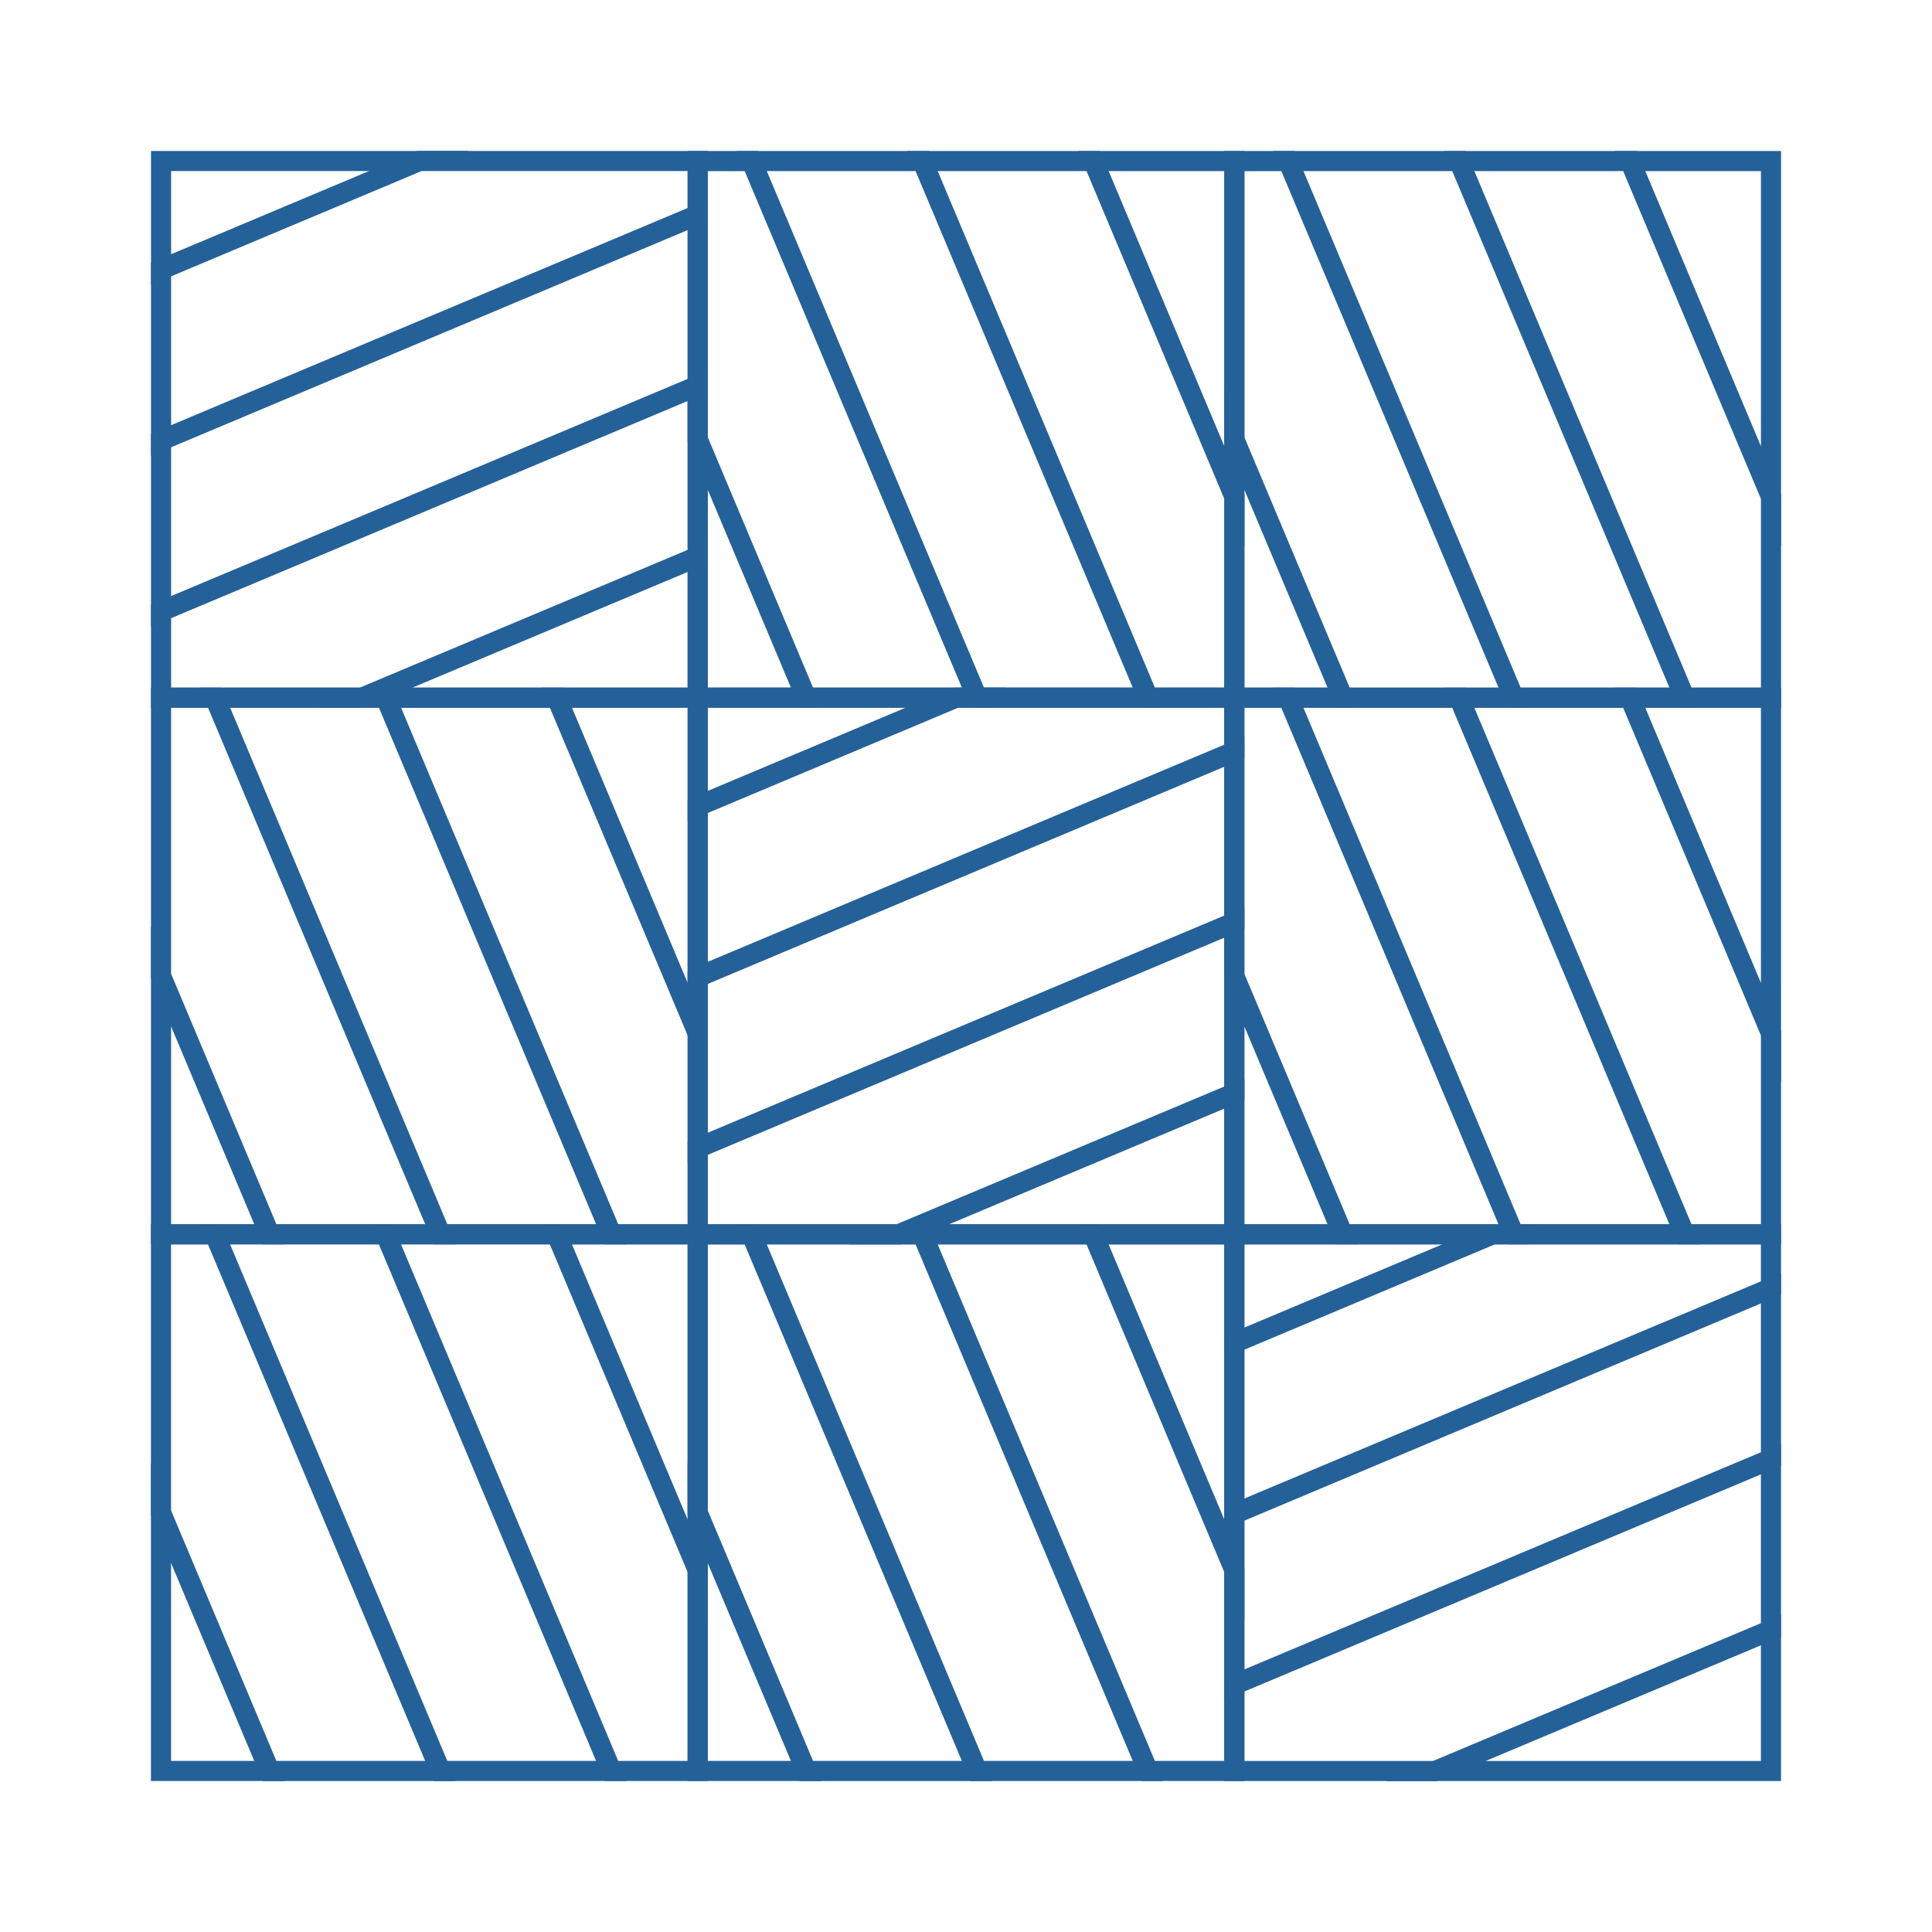 <svg xmlns="http://www.w3.org/2000/svg" id="Layer_1" height="96" viewBox="0 0 96 96" width="96"><g><g><g><g><g fill="none" stroke="#256199" stroke-miterlimit="10"><path d="m20.828 8-12.825 5.392v8.494l26.665-11.212v-2.674z"></path><path d="m8.003 8v5.392l12.825-5.392z"></path><path d="m8.003 34.667h9.997l16.668-7.006v-8.494l-26.665 11.211z"></path><path d="m34.668 34.667v-7.006l-16.668 7.006z"></path><path d="m8.003 30.378 26.665-11.211v-8.493l-26.665 11.212z"></path></g></g><g><g fill="none" stroke="#256199" stroke-miterlimit="10"><path d="m47.492 34.667-12.824 5.392v8.494l26.665-11.212v-2.674z"></path><path d="m34.668 34.667v5.392l12.824-5.392z"></path><path d="m34.668 61.333h9.997l16.668-7.006v-8.493l-26.665 11.211z"></path><path d="m61.333 61.333v-7.006l-16.668 7.006z"></path><path d="m34.668 57.045 26.665-11.211v-8.493l-26.665 11.212z"></path></g></g><g><g fill="none" stroke="#256199" stroke-miterlimit="10"><path d="m74.156 61.333-12.823 5.392v8.495l26.665-11.212v-2.675z"></path><path d="m61.333 61.333v5.392l12.823-5.392z"></path><path d="m61.333 88h9.996l16.669-7.006v-8.493l-26.665 11.21z"></path><path d="m87.998 88v-7.006l-16.669 7.006z"></path><path d="m61.333 83.711 26.665-11.21v-8.493l-26.665 11.212z"></path></g></g></g><g><g fill="none" stroke="#256199" stroke-miterlimit="10"><path d="m8 75.172 5.393 12.826h8.493l-11.212-26.665h-2.674z"></path><path d="m8 87.998h5.393l-5.393-12.826z"></path><path d="m34.667 87.998v-9.999l-7.006-16.666h-8.494l11.211 26.665z"></path><path d="m34.667 61.333h-7.006l7.006 16.666z"></path><path d="m30.378 87.998-11.211-26.665h-8.493l11.212 26.665z"></path></g></g><g><g fill="none" stroke="#256199" stroke-miterlimit="10"><path d="m34.668 21.841 5.392 12.826h8.494l-11.212-26.664h-2.674z"></path><path d="m34.668 34.667h5.392l-5.392-12.826z"></path><path d="m61.335 34.667v-9.998l-7.006-16.666h-8.494l11.211 26.664z"></path><path d="m61.335 8.003h-7.006l7.006 16.666z"></path><path d="m57.046 34.667-11.211-26.664h-8.493l11.212 26.664z"></path></g></g><g><g fill="none" stroke="#256199" stroke-miterlimit="10"><path d="m61.332 48.506 5.393 12.826h8.493l-11.211-26.664h-2.675z"></path><path d="m61.332 61.332h5.393l-5.393-12.826z"></path><path d="m87.999 61.332v-9.998l-7.006-16.666h-8.493l11.21 26.664z"></path><path d="m87.999 34.668h-7.006l7.006 16.666z"></path><path d="m83.71 61.332-11.21-26.664h-8.493l11.211 26.664z"></path></g></g><g><g fill="none" stroke="#256199" stroke-miterlimit="10"><path d="m34.667 75.172 5.393 12.826h8.493l-11.212-26.665h-2.674z"></path><path d="m34.667 87.998h5.393l-5.393-12.826z"></path><path d="m61.333 87.998v-9.999l-7.006-16.666h-8.493l11.211 26.665z"></path><path d="m61.333 61.333h-7.006l7.006 16.666z"></path><path d="m57.045 87.998-11.211-26.665h-8.493l11.212 26.665z"></path></g></g><g><g fill="none" stroke="#256199" stroke-miterlimit="10"><path d="m8.002 48.506 5.393 12.826h8.493l-11.211-26.664h-2.675z"></path><path d="m8.002 61.332h5.393l-5.393-12.826z"></path><path d="m34.669 61.332v-9.998l-7.006-16.666h-8.493l11.21 26.664z"></path><path d="m34.669 34.668h-7.006l7.006 16.666z"></path><path d="m30.38 61.332-11.21-26.664h-8.493l11.211 26.664z"></path></g></g><g><g fill="none" stroke="#256199" stroke-miterlimit="10"><path d="m61.333 21.844 5.392 12.823h8.495l-11.211-26.664h-2.676z"></path><path d="m61.333 34.667h5.392l-5.392-12.823z"></path><path d="m88 34.667v-9.996l-7.005-16.668h-8.494l11.21 26.664z"></path><path d="m88 8.003h-7.005l7.005 16.668z"></path><path d="m83.711 34.667-11.21-26.664h-8.492l11.211 26.664z"></path></g></g></g></g></svg>
